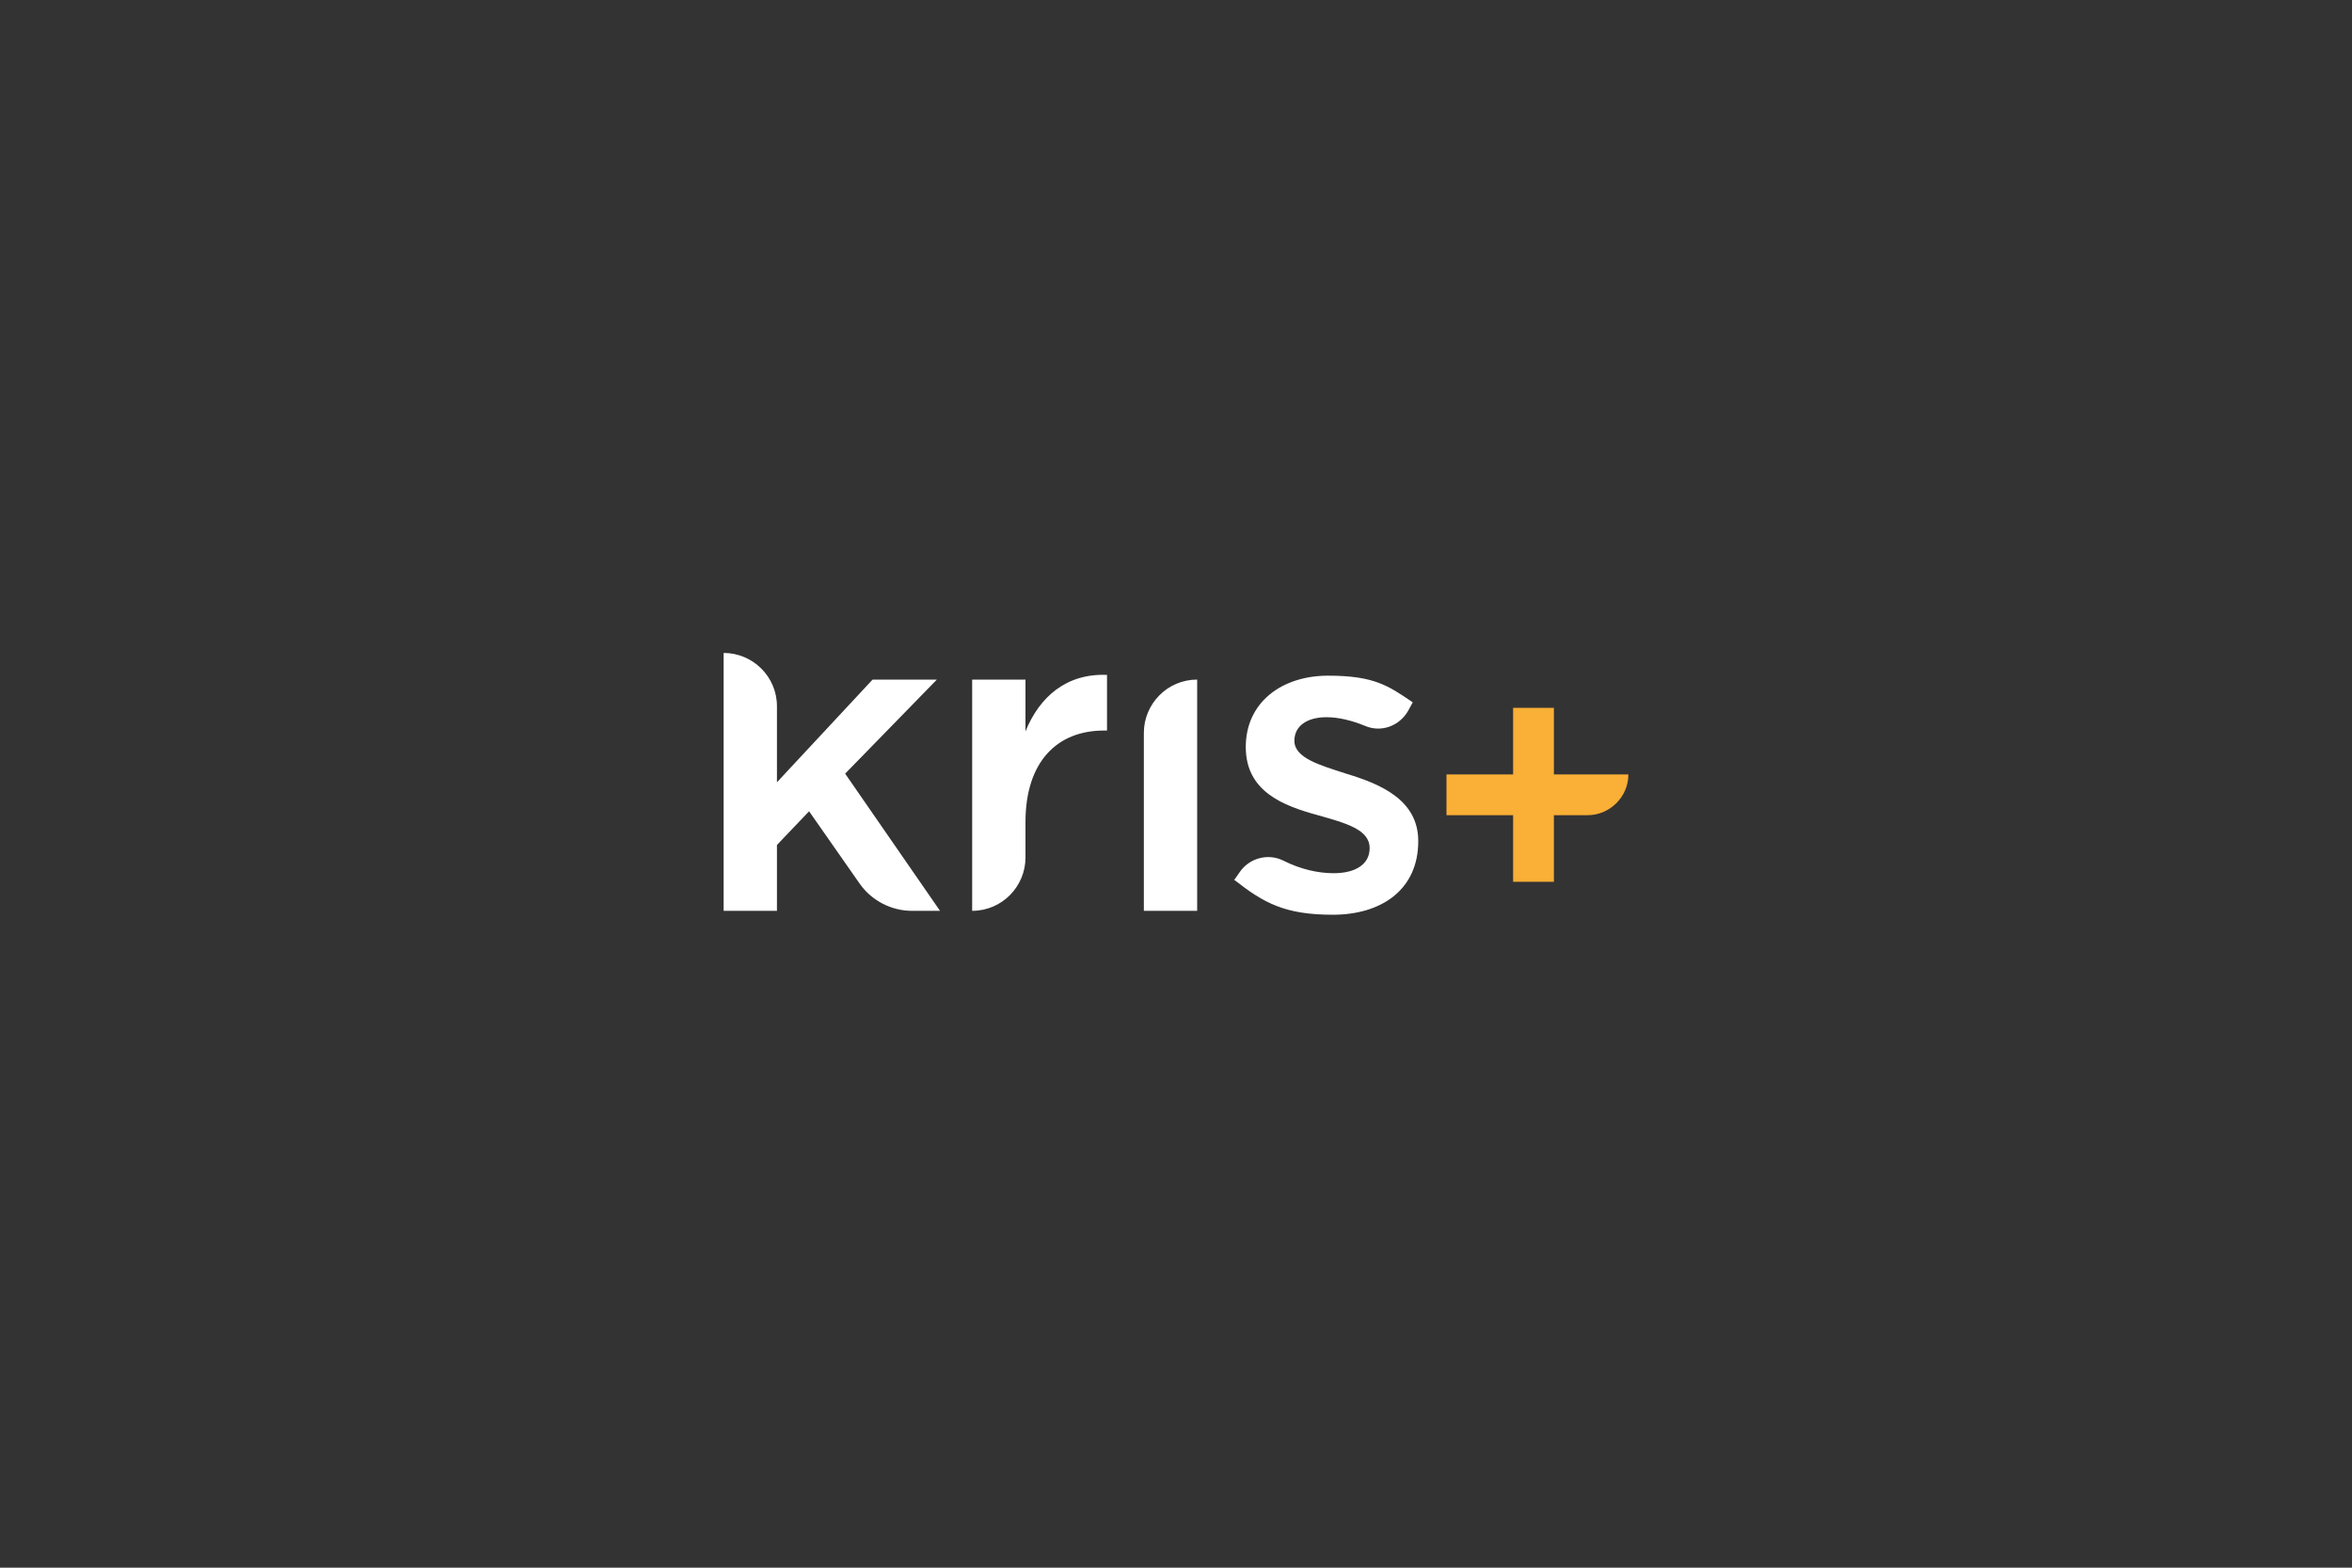 <svg xmlns="http://www.w3.org/2000/svg" id="Layer_1" viewBox="0 0 300 200"><rect x="0" y="0" width="300" height="200" fill="#333333" stroke="none"/><defs><style>      .st0 {        fill: #fff;      }      .st1 {        fill: #faaf36;      }    </style></defs><path class="st0" d="M92.3,83.3h0c3.7,0,6.8,3,6.8,6.8v9.7l12.2-13.1h8.2l-11.7,12,12.1,17.5h-3.6c-2.6,0-5.1-1.3-6.6-3.4l-6.5-9.3-4.1,4.3v8.4h-6.8v-32.9ZM124,86.7h6.8v6.6c1.8-4.4,5.2-7.4,10.4-7.2v7.1h-.4c-5.9,0-10,3.9-10,11.7v4.5c0,3.7-3,6.8-6.8,6.8h0v-29.5ZM152.7,86.7h0v29.5h-6.8v-22.7c0-3.7,3-6.8,6.8-6.8ZM157.4,112.3l.7-1c1.2-1.8,3.6-2.5,5.6-1.5,2.2,1.1,4.4,1.6,6.4,1.6,2.9,0,4.6-1.2,4.6-3.2h0c0-2.4-3.1-3.2-6.6-4.2-4.4-1.2-9.2-3-9.2-8.7h0c0-5.7,4.6-9.1,10.5-9.1s7.7,1.3,10.8,3.4l-.6,1.1c-1.1,1.9-3.4,2.8-5.5,1.9-1.7-.7-3.4-1.1-4.9-1.1-2.6,0-4.1,1.2-4.1,3h0c0,2.2,3.2,3.1,6.6,4.2,4.3,1.3,9.2,3.3,9.2,8.6h0c0,6.3-4.8,9.4-10.9,9.4s-8.8-1.5-12.5-4.4Z"></path><path class="st1" d="M198.2,98.8v-8.5h-5.2v8.5h-8.5v5.2h8.5v8.5h5.2v-8.5h4.3c2.8,0,5.2-2.3,5.2-5.2h-9.5Z"></path></svg>